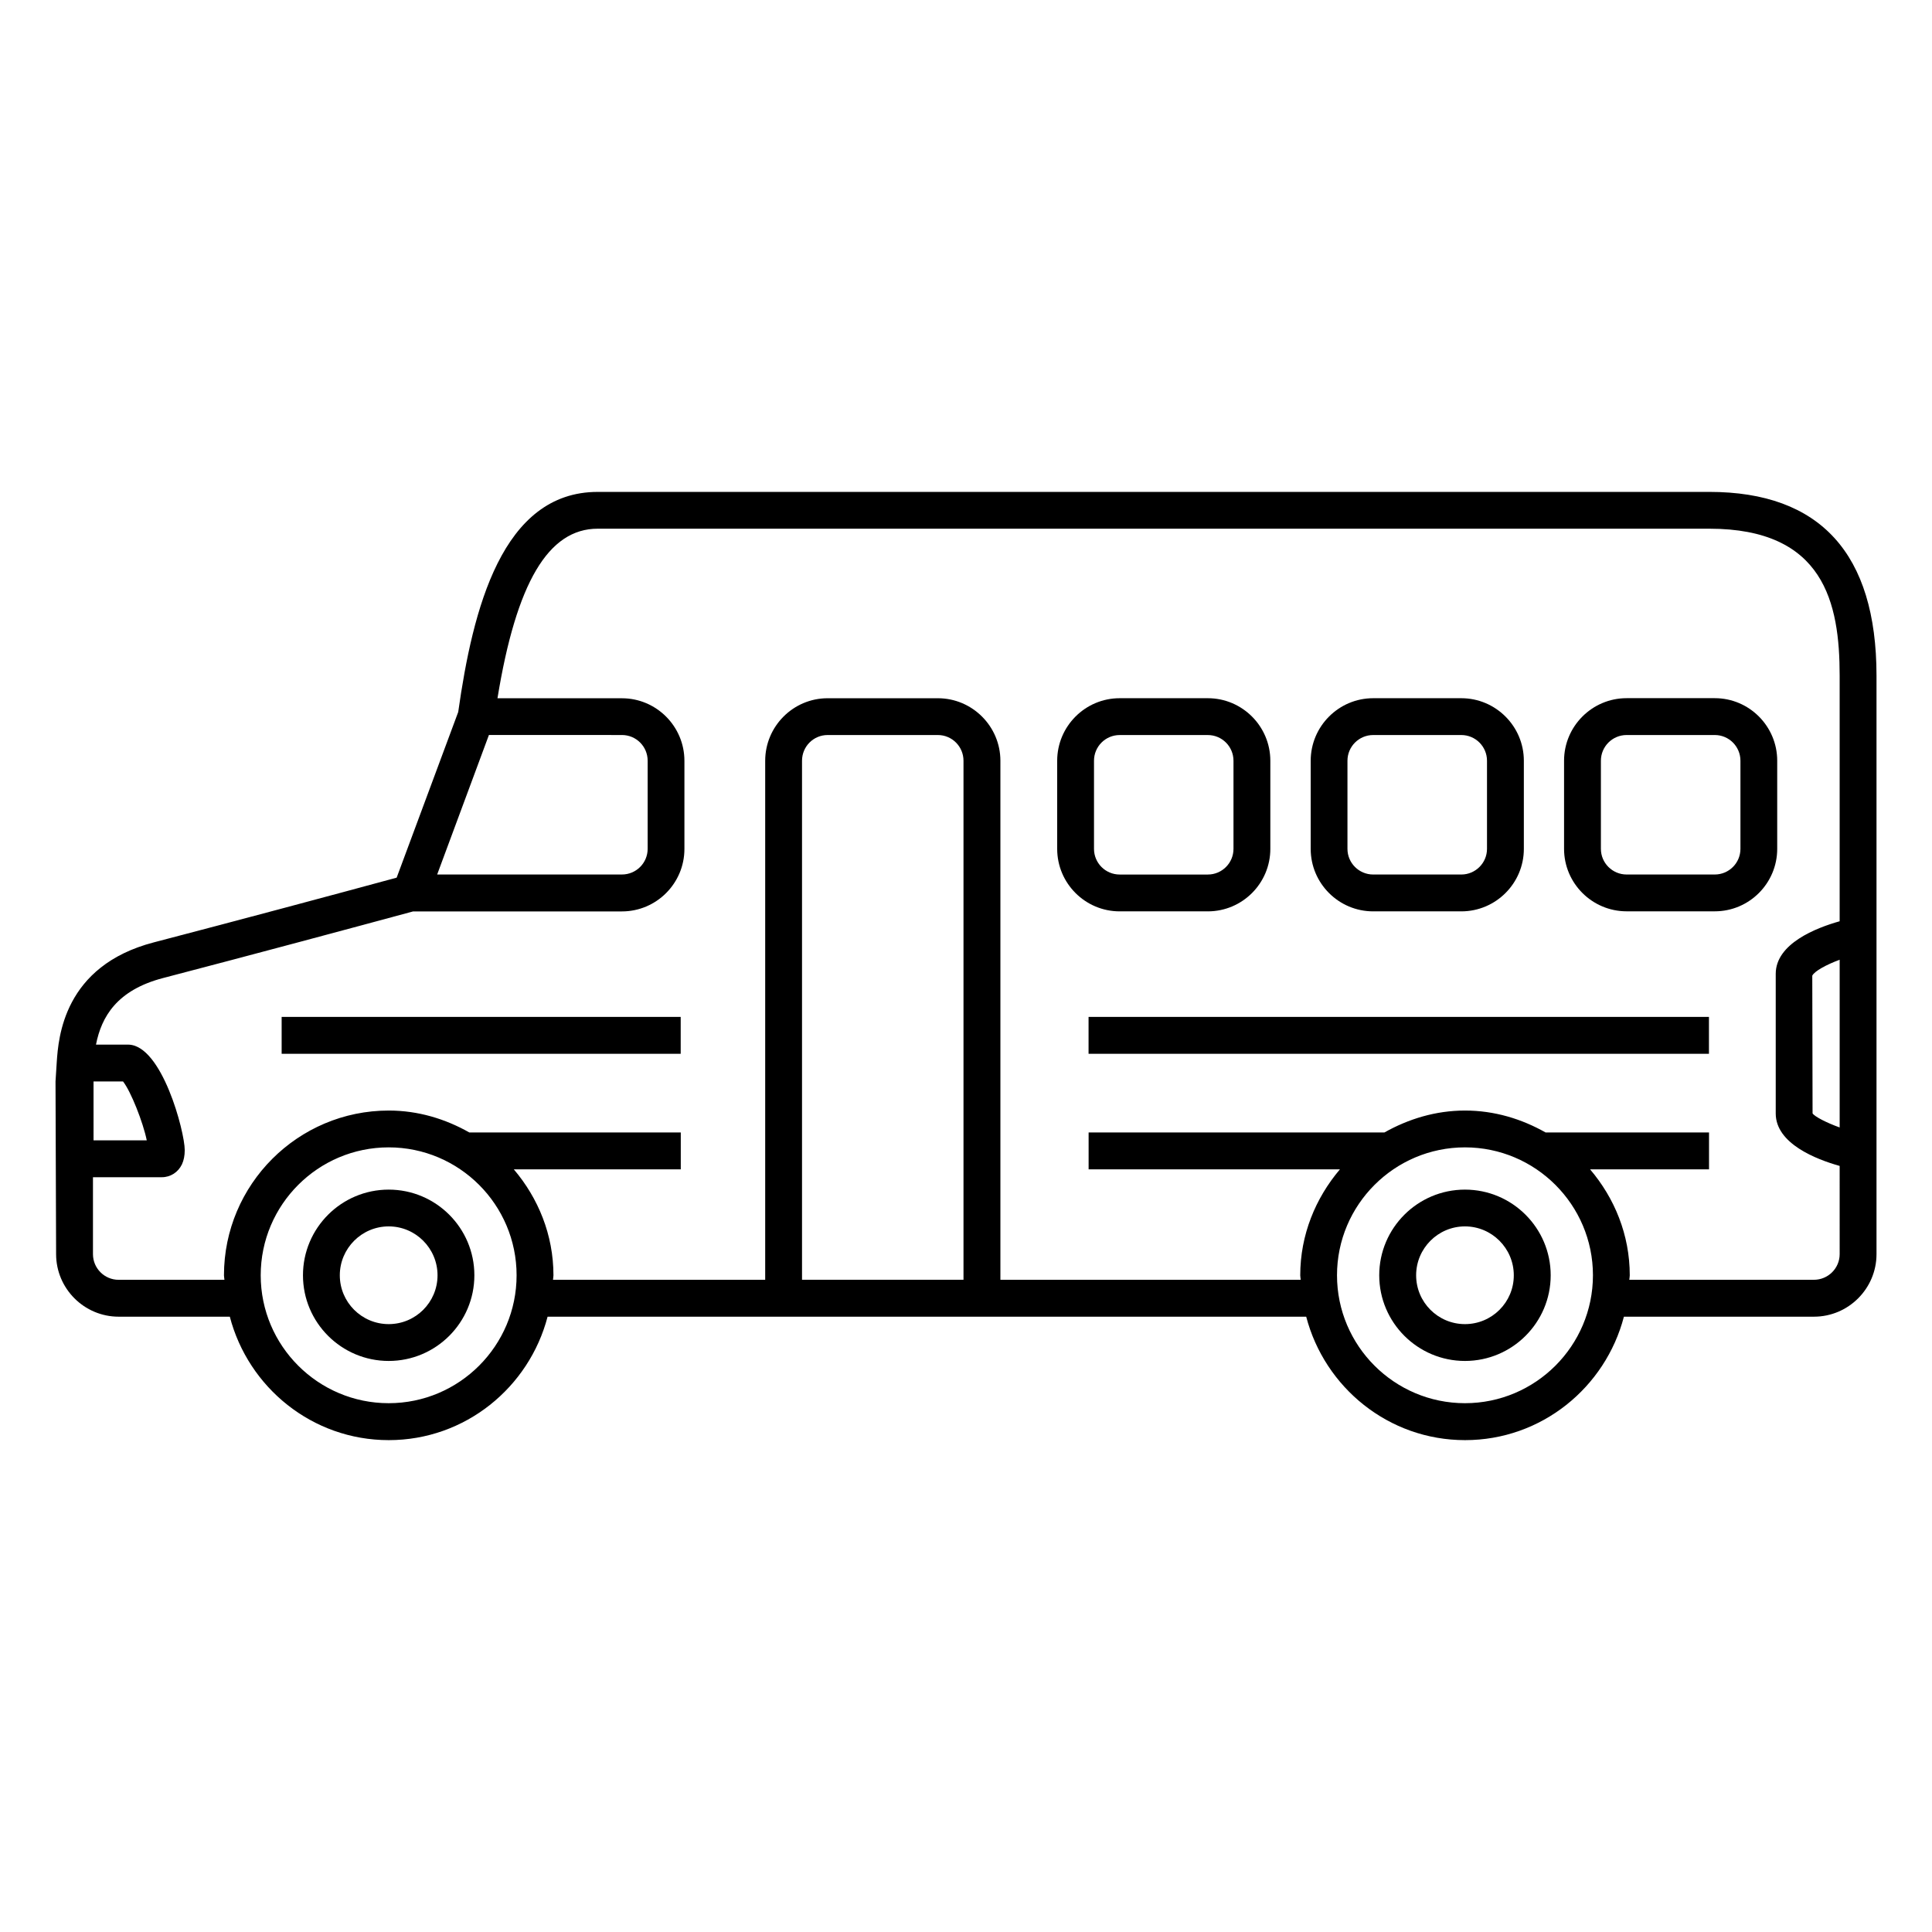 <?xml version="1.0" encoding="UTF-8"?>
<!-- Uploaded to: ICON Repo, www.svgrepo.com, Generator: ICON Repo Mixer Tools -->
<svg fill="#000000" width="800px" height="800px" version="1.1" viewBox="144 144 512 512" xmlns="http://www.w3.org/2000/svg">
 <g>
  <path d="m247.01 459.26c-12.531 0-22.719 10.172-22.719 22.703s10.188 22.703 22.719 22.703c12.516 0 22.703-10.172 22.703-22.703s-10.184-22.703-22.703-22.703zm0 35.645c-7.148 0-12.957-5.793-12.957-12.941 0-7.133 5.809-12.957 12.957-12.957 7.148 0 12.941 5.824 12.941 12.957 0.004 7.148-5.793 12.941-12.941 12.941z"/>
  <path d="m596.97 274.36h-294.57c-25.348 0-33.109 31.047-36.969 58.332l-16.312 43.895c-15.871 4.312-41.359 11.148-64.332 17.145-23.992 6.234-25.301 25.363-25.742 31.645l-0.332 5.227 0.156 45.754c0 9.133 7.445 16.578 16.578 16.578h29.457c4.894 18.75 21.836 32.715 42.117 32.715 20.262 0 37.203-13.965 42.098-32.715h201.04c4.894 18.75 21.836 32.715 42.098 32.715 20.277 0 37.203-13.965 42.098-32.715h50.363c9.133 0 16.578-7.445 16.578-16.578v-153.32c-0.016-32.305-14.926-48.68-44.32-48.68zm-288.15 64.426c3.762 0 6.816 3.039 6.816 6.816v23.348c0 3.746-3.039 6.801-6.816 6.801h-48.965l13.715-36.969zm-140.03 91.805h7.809c2.078 2.613 5.32 10.832 6.297 15.617h-14.105zm78.215 85.27c-18.703 0-33.914-15.207-33.914-33.898 0-18.688 15.207-33.898 33.914-33.898 18.703 0 33.898 15.207 33.898 33.898 0 18.688-15.191 33.898-33.898 33.898zm109.54-32.715v-137.54c0-3.762 3.023-6.816 6.785-6.816h29.207c3.746 0 6.801 3.039 6.801 6.816v137.54zm175.69 32.715c-18.703 0-33.914-15.207-33.914-33.898 0-18.688 15.223-33.898 33.914-33.898 18.688 0 33.914 15.207 33.914 33.898-0.004 18.688-15.211 33.898-33.914 33.898zm99.297-39.504c0 3.746-3.055 6.801-6.832 6.801h-48.918c0.031-0.395 0.125-0.77 0.125-1.18 0-10.754-4.047-20.484-10.516-28.086h31.52v-9.777h-43.312c-6.344-3.59-13.57-5.809-21.348-5.809-7.793 0-15.004 2.234-21.363 5.809h-78.391v9.777h66.598c-6.453 7.606-10.516 17.352-10.516 28.086 0 0.41 0.094 0.789 0.125 1.18h-79.586v-137.54c0-9.133-7.445-16.578-16.578-16.578h-29.207c-9.117 0-16.547 7.445-16.547 16.578v137.54l-56.238 0.004c0.031-0.395 0.125-0.77 0.125-1.18 0-10.754-4.047-20.484-10.5-28.086h44.242v-9.777l-56.035-0.004c-6.344-3.59-13.555-5.809-21.348-5.809-24.09 0-43.676 19.586-43.676 43.676 0 0.41 0.109 0.789 0.125 1.18h-28.039c-3.746 0-6.801-3.039-6.801-6.801v-20.387h18.262c2.281 0 4.312-1.309 5.32-3.418 0.488-1.055 0.738-2.297 0.738-3.777 0-4.832-6.047-27.945-15.035-27.945l-8.484-0.004c1.449-7.383 5.543-14.453 17.805-17.648 23.836-6.219 50.492-13.383 66.234-17.648h55.34c9.133 0 16.562-7.43 16.562-16.562v-23.348c0-9.133-7.43-16.578-16.562-16.578l-32.98-0.004c4.992-30.621 13.477-44.934 26.562-44.934h294.57c30.449 0 34.559 19.68 34.559 38.934v65.102c-6.172 1.73-16.941 5.902-16.941 13.934v37c0 8.016 10.785 12.172 16.941 13.902zm0-78.012v44.445c-3.465-1.242-6.644-2.883-7.18-3.731l-0.078-36.496c0.582-1.211 3.793-2.941 7.258-4.219z"/>
  <path d="m507.91 385.52h23.348c9.133 0 16.578-7.43 16.578-16.562v-23.348c0-9.133-7.445-16.578-16.578-16.578h-23.348c-9.133 0-16.562 7.445-16.562 16.578v23.348c-0.004 9.129 7.414 16.562 16.562 16.562zm-6.82-39.914c0-3.762 3.055-6.816 6.816-6.816h23.348c3.746 0 6.816 3.039 6.816 6.816v23.348c0 3.746-3.055 6.801-6.816 6.801h-23.348c-3.746 0-6.816-3.039-6.816-6.801z"/>
  <path d="m464.09 385.52c9.133 0 16.562-7.43 16.562-16.562v-23.348c0-9.133-7.43-16.578-16.562-16.578h-23.363c-9.133 0-16.562 7.445-16.562 16.578v23.348c0 9.133 7.43 16.562 16.562 16.562zm-30.168-16.562v-23.348c0-3.762 3.039-6.816 6.801-6.816h23.363c3.746 0 6.801 3.039 6.801 6.816v23.348c0 3.746-3.039 6.801-6.801 6.801h-23.363c-3.746 0-6.801-3.039-6.801-6.801z"/>
  <path d="m614.98 345.6c0-9.133-7.414-16.578-16.547-16.578h-23.363c-9.133 0-16.578 7.445-16.578 16.578v23.348c0 9.133 7.445 16.562 16.578 16.562h23.363c9.133 0 16.547-7.43 16.547-16.562zm-9.746 23.352c0 3.746-3.039 6.801-6.801 6.801h-23.363c-3.746 0-6.816-3.039-6.816-6.801v-23.348c0-3.762 3.055-6.816 6.816-6.816h23.363c3.746 0 6.801 3.039 6.801 6.816z"/>
  <path d="m532.23 459.26c-12.516 0-22.719 10.172-22.719 22.703s10.203 22.703 22.719 22.703 22.719-10.172 22.719-22.703-10.203-22.703-22.719-22.703zm0 35.645c-7.148 0-12.941-5.793-12.941-12.941 0-7.133 5.793-12.957 12.941-12.957 7.133 0 12.941 5.824 12.941 12.957 0.016 7.148-5.797 12.941-12.941 12.941z"/>
  <path d="m218.64 413.49h105.75v9.777h-105.75z"/>
  <path d="m432.48 413.49h164.41v9.777h-164.41z"/>
 </g>
</svg>